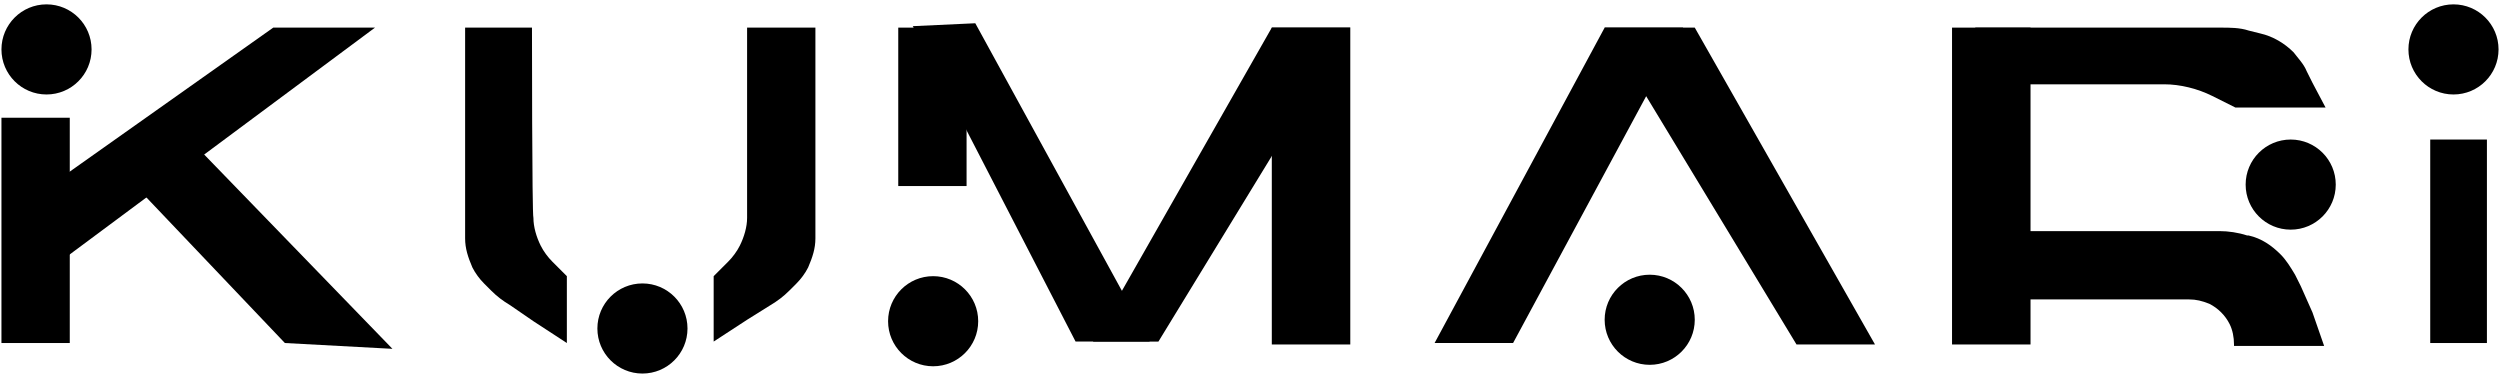 <?xml version="1.0" encoding="UTF-8"?> <!-- Generator: Adobe Illustrator 24.0.2, SVG Export Plug-In . SVG Version: 6.00 Build 0) --> <svg xmlns="http://www.w3.org/2000/svg" xmlns:xlink="http://www.w3.org/1999/xlink" id="Слой_1" x="0px" y="0px" viewBox="0 0 172 26" style="enable-background:new 0 0 172 26;" xml:space="preserve"> <g> <path d="M36.6,1.9H32v14.5c0,0.7,0.2,1.3,0.5,2c0.2,0.4,0.5,0.8,0.8,1.1l0.5,0.5c0.4,0.4,0.8,0.7,1.3,1l1.6,1.1l2.3,1.5v-3.1V19 l-1-1c-0.3-0.3-0.6-0.7-0.8-1.1c-0.3-0.6-0.5-1.3-0.5-1.9C36.6,14.8,36.6,1.9,36.6,1.9z"></path> <path d="M51.4,1.9h4.7v14.5c0,0.7-0.2,1.3-0.5,2c-0.2,0.4-0.5,0.8-0.8,1.1l-0.5,0.5c-0.4,0.4-0.8,0.7-1.3,1L51.4,22l-2.3,1.5v-3.1 V19l1-1c0.3-0.3,0.6-0.7,0.8-1.1c0.3-0.6,0.5-1.3,0.5-1.9C51.4,14.8,51.4,1.9,51.4,1.9z"></path> <circle cx="44.2" cy="22.6" r="3.1"></circle> <circle cx="168.8" cy="3.4" r="3.1"></circle> <path d="M171.1,9.6h-3.9v14h3.9V9.6z"></path> <circle cx="157.6" cy="12.7" r="3.1"></circle> <path d="M139.7,1.9h-5.4v21.8h5.4V1.9z"></path> <path d="M159.1,5.7l-0.4-0.8c-0.2-0.5-0.6-0.9-0.9-1.3c-0.6-0.6-1.4-1.1-2.3-1.3l-0.8-0.2c-0.6-0.2-1.3-0.2-1.9-0.2h-16.9v3.9h13 c1.1,0,2.3,0.3,3.3,0.8l1.6,0.8h6.2L159.1,5.7z"></path> <path d="M158.3,19.7l-0.4-0.8c-0.3-0.5-0.6-1-1-1.4c-0.6-0.6-1.3-1.1-2.2-1.3l-0.1,0c-0.6-0.2-1.3-0.3-1.9-0.3h-6.8h-8.6v4.7h13.3 c0.5,0,0.9,0.1,1.4,0.3c0.6,0.3,1.1,0.8,1.4,1.4c0.2,0.4,0.3,0.9,0.3,1.4v0.1h6.2l-0.8-2.3L158.3,19.7z"></path> <circle cx="64.2" cy="22.1" r="3.1"></circle> <path d="M66.5,1.9h-4.7v10.9h4.7V1.9z"></path> <path d="M92.9,1.9h-5.4v21.8h5.4V1.9z"></path> <path d="M67.1,1.6l-4.3,0.2l11.2,21.7h5.1L67.1,1.6z"></path> <path d="M92.9,1.9h-5.4L75.2,23.5h4.5L92.9,1.9z"></path> <circle cx="113.5" cy="22" r="3.1"></circle> <path d="M115.8,1.9h-5.4L98.7,23.6h5.4L115.8,1.9z"></path> <path d="M116.6,1.9h-6.2l13.2,21.8h5.4L116.6,1.9z"></path> <circle cx="3.2" cy="3.4" r="3.1"></circle> <rect x="0.1" y="8.1" width="4.7" height="15.5"></rect> <path d="M1.7,14l2.7,3.8L25.8,1.9h-7L1.7,14z"></path> <path d="M11.4,7.9l-3.5,3.4l11.7,12.3l7.4,0.4L11.4,7.9z"></path> </g> </svg> 